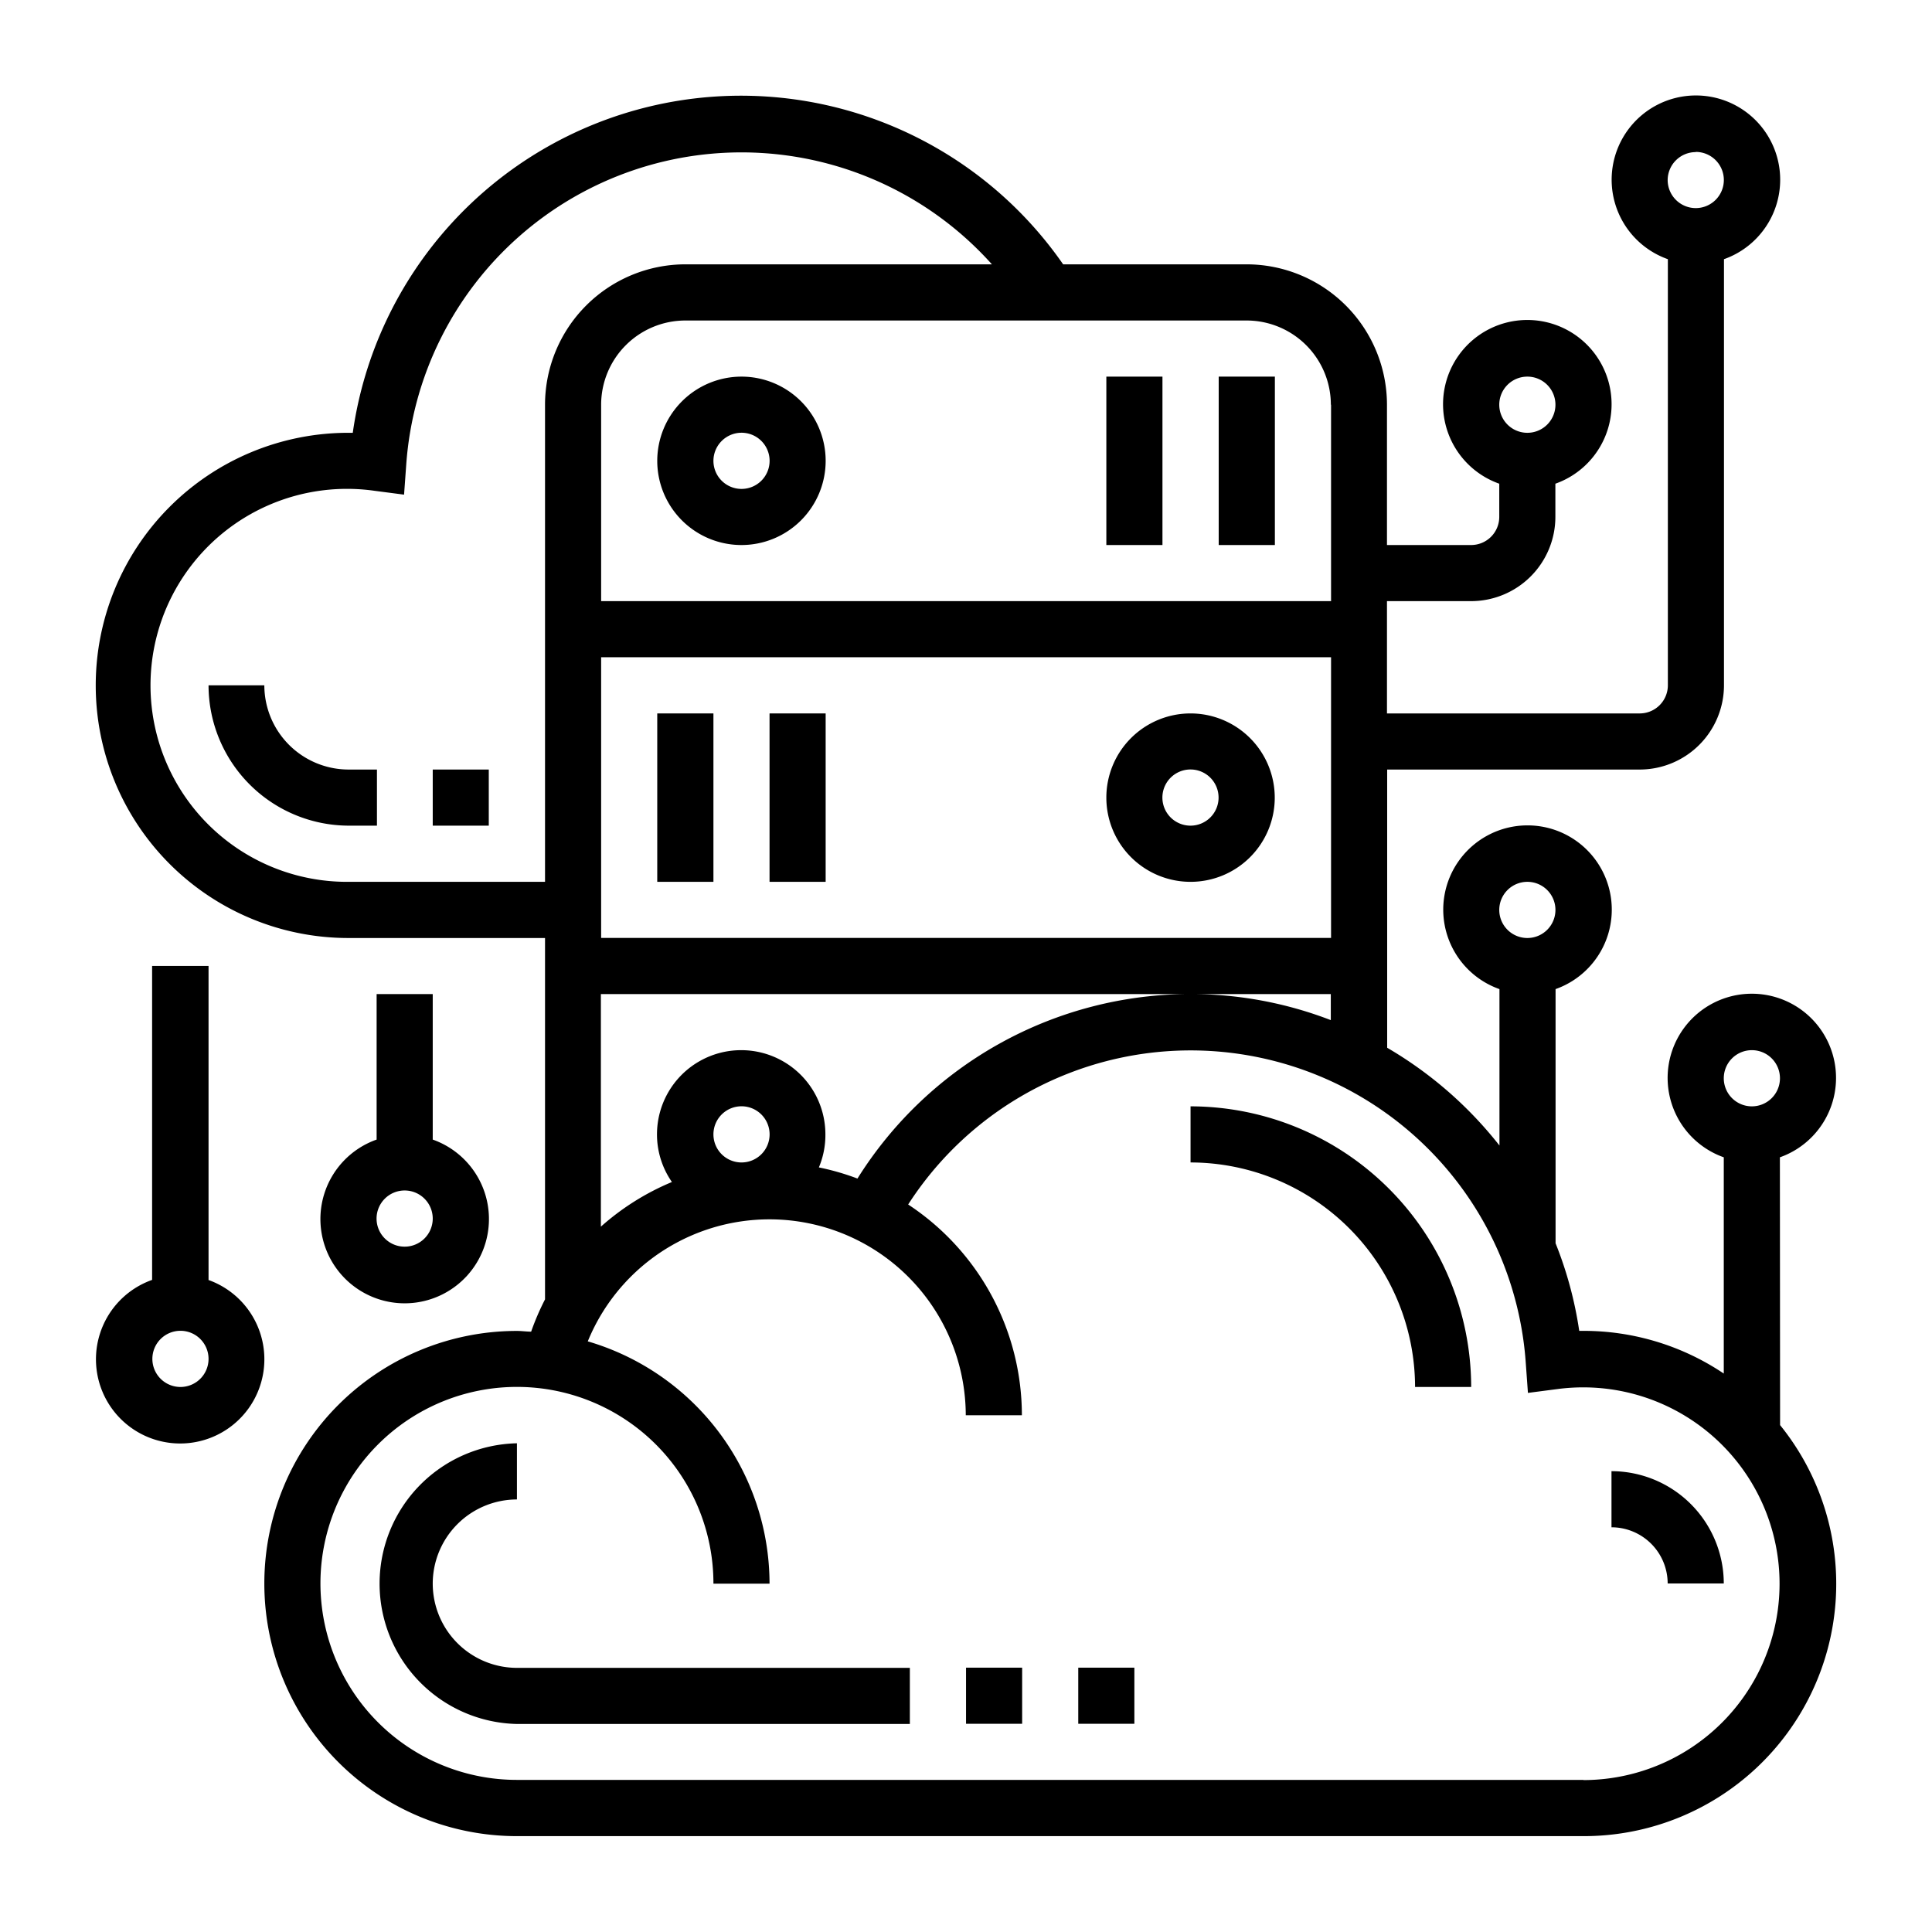 <svg id="Layer_1" data-name="Layer 1" xmlns="http://www.w3.org/2000/svg" viewBox="0 0 296.45 296.45"><title>Icon set</title><path d="M100.85,70.71a12.92,12.92,0,1,0,12.92-12.92A12.94,12.94,0,0,0,100.85,70.71Zm12.92-4.31a4.31,4.31,0,1,1-4.3,4.31A4.32,4.32,0,0,1,113.77,66.4Z"/><path d="M187,57.79h8.62V83.63H187Z"/><path d="M169.76,57.79h8.61V83.63h-8.61Z"/><path d="M182.68,109.47a12.92,12.92,0,1,0,12.92,12.92A12.93,12.93,0,0,0,182.68,109.47Zm0,17.22a4.31,4.31,0,1,1,4.3-4.3A4.31,4.31,0,0,1,182.68,126.69Z"/><path d="M100.85,109.47h8.62v25.84h-8.62Z"/><path d="M118.08,109.47h8.61v25.84h-8.61Z"/><path d="M32,196.39V148.22H23.34v48.17a12.92,12.92,0,1,0,8.61,0Zm-4.31,16.43a4.31,4.31,0,1,1,4.31-4.3A4.31,4.31,0,0,1,27.64,212.82Z"/><path d="M57.79,152.53v22.33a12.93,12.93,0,1,0,8.61,0V152.53Zm4.31,38.76A4.31,4.31,0,1,1,66.4,187,4.31,4.31,0,0,1,62.1,191.29Z"/><path d="M273.11,177.58a12.92,12.92,0,1,0-8.61,0v33.18A38.55,38.55,0,0,0,243,204.21h-.68a59.24,59.24,0,0,0-3.63-13.44v-39a12.93,12.93,0,1,0-8.61,0v24a61,61,0,0,0-17.23-15V118.08h38.76a12.94,12.94,0,0,0,12.92-12.92V39.77a12.93,12.93,0,1,0-8.61,0v65.39a4.32,4.32,0,0,1-4.31,4.31H212.82V92.24h12.92a12.94,12.94,0,0,0,12.92-12.92v-5.1a12.93,12.93,0,1,0-8.61,0v5.1a4.32,4.32,0,0,1-4.31,4.31H212.82V62.1a21.56,21.56,0,0,0-21.53-21.54H163.13a60.16,60.16,0,0,0-109,25.85h-.68a38.76,38.76,0,0,0,0,77.52H83.63v55.45a38.84,38.84,0,0,0-2.13,4.95c-.72,0-1.44-.11-2.18-.11a38.76,38.76,0,0,0,0,77.52H243a38.72,38.72,0,0,0,30.14-63.07Zm-38.76-42.27a4.31,4.31,0,1,1-4.3,4.3A4.31,4.31,0,0,1,234.35,135.31Zm25.84-112a4.31,4.31,0,1,1-4.3,4.3A4.31,4.31,0,0,1,260.19,23.34ZM234.35,57.79a4.31,4.31,0,1,1-4.3,4.31A4.31,4.31,0,0,1,234.35,57.79Zm34.46,103.35a4.31,4.31,0,1,1-4.31,4.31A4.31,4.31,0,0,1,268.81,161.14Zm-86.13-8.61a60.28,60.28,0,0,0-51.11,28.31,38,38,0,0,0-5.92-1.71,12.8,12.8,0,0,0,1-5.07,12.92,12.92,0,0,0-25.84,0,12.78,12.78,0,0,0,2.29,7.31,38.81,38.81,0,0,0-10.9,6.85V152.53h112v4A59.72,59.72,0,0,0,182.68,152.53Zm-73.21,21.53a4.31,4.31,0,1,1,4.3,4.31A4.31,4.31,0,0,1,109.47,174.06ZM92.24,100.85h112v43.07h-112Zm112-38.75V92.24h-112V62.1a12.93,12.93,0,0,1,12.92-12.92h86.13A12.93,12.93,0,0,1,204.21,62.1ZM53.48,135.31a30.15,30.15,0,1,1,4-60L62,75.9l.33-4.56A51.57,51.57,0,0,1,152.2,40.56h-47A21.56,21.56,0,0,0,83.63,62.1v73.21ZM243,273.11H79.32A30.15,30.15,0,1,1,109.47,243h8.61a38.8,38.8,0,0,0-27.89-37.18,30.12,30.12,0,0,1,58,11.34h8.61a38.74,38.74,0,0,0-17.45-32.34,51.55,51.55,0,0,1,94.77,24.35l.33,4.56,4.53-.59a30.13,30.13,0,1,1,3.95,60Z"/><path d="M182.68,169.76v8.61a34.5,34.5,0,0,1,34.45,34.45h8.61A43.11,43.11,0,0,0,182.68,169.76Z"/><path d="M66.4,243a12.93,12.93,0,0,1,12.92-12.92v-8.62a21.54,21.54,0,0,0,0,43.07h60.29v-8.61H79.32A12.94,12.94,0,0,1,66.4,243Z"/><path d="M148.23,255.89h8.61v8.61h-8.61Z"/><path d="M165.45,255.89h8.61v8.61h-8.61Z"/><path d="M247.27,225.74v8.61a8.63,8.63,0,0,1,8.62,8.62h8.61A17.25,17.25,0,0,0,247.27,225.74Z"/><path d="M40.56,105.16H32a21.56,21.56,0,0,0,21.53,21.53h4.31v-8.61H53.48A12.94,12.94,0,0,1,40.56,105.16Z"/><path d="M66.4,118.08H75v8.61H66.4Z"/></svg>